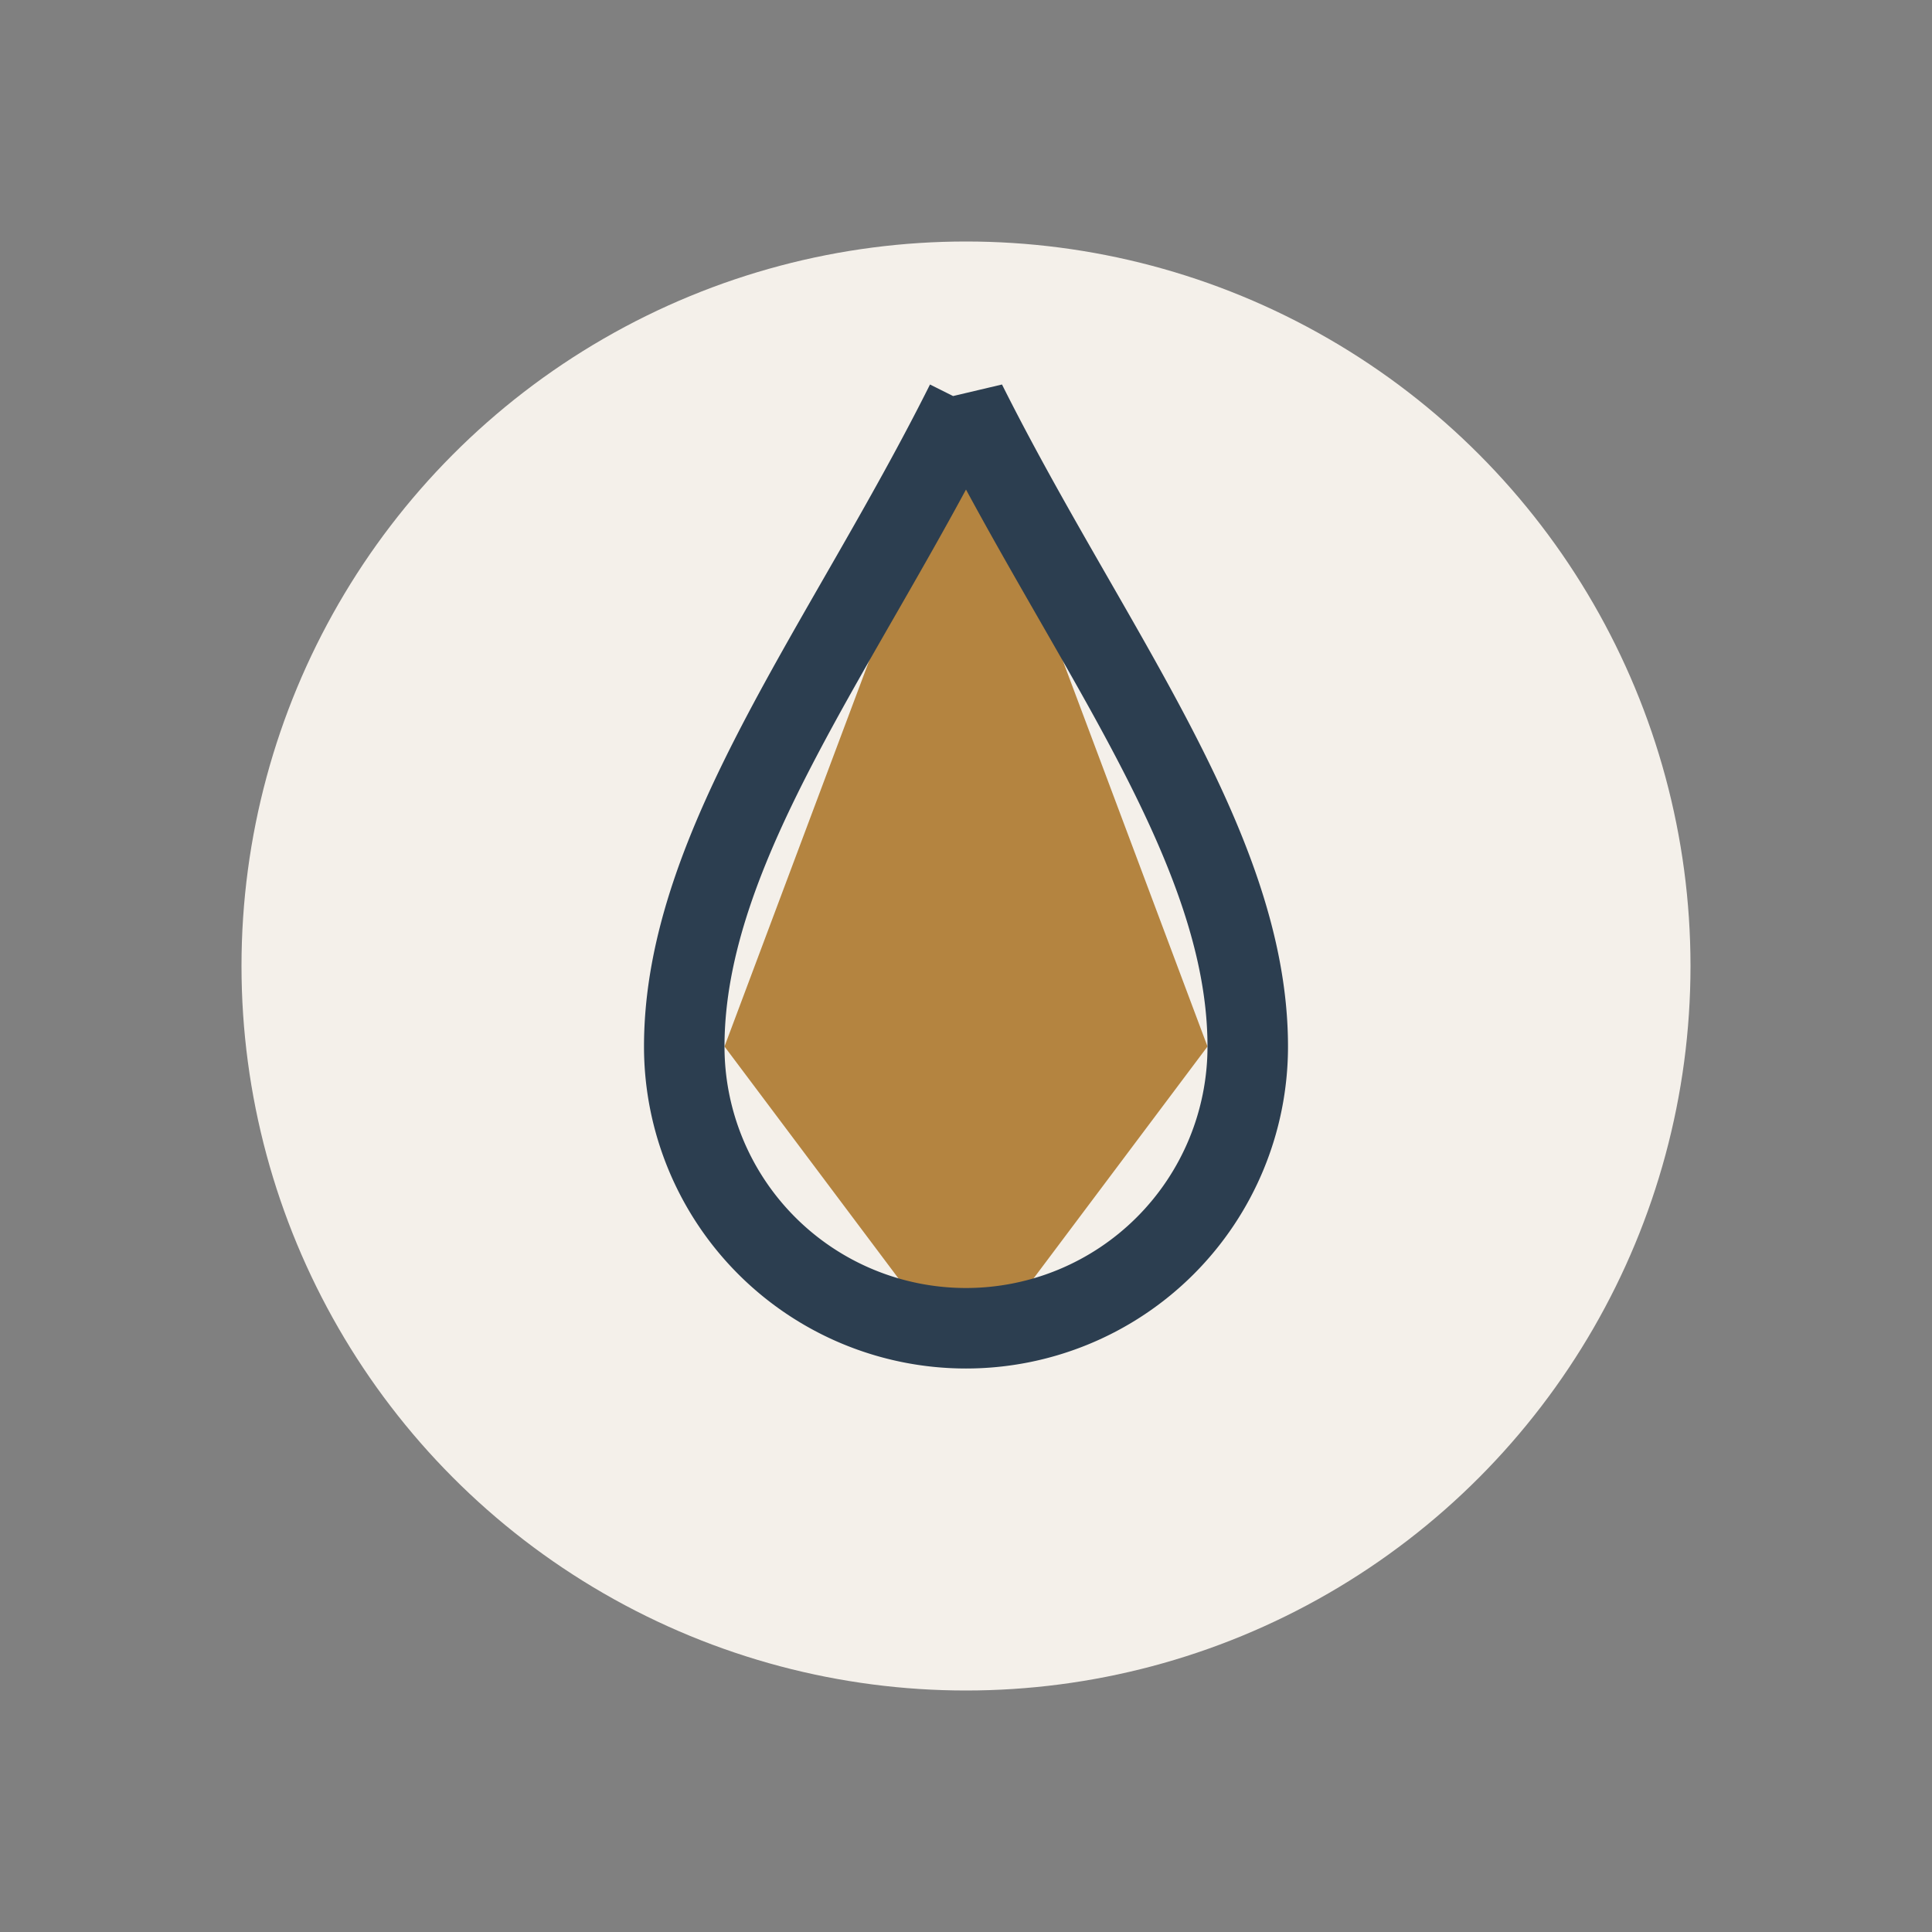 <?xml version="1.0" encoding="UTF-8"?>
<svg xmlns="http://www.w3.org/2000/svg" width="48" height="48" viewBox="0 0 48 48"><rect x="0" y="0" width="48" height="48" fill="#808080" stroke="none"/><circle cx="24" cy="24" r="18" fill="#F4F0EA"/><path d="M24 10l6 16-6 8-6-8z" fill="#B48440"/><path d="M24 10c3 6 7 11 7 16a7 7 0 1 1-14 0c0-5 4-10 7-16z" fill="none" stroke="#2C3E50" stroke-width="2"/></svg>